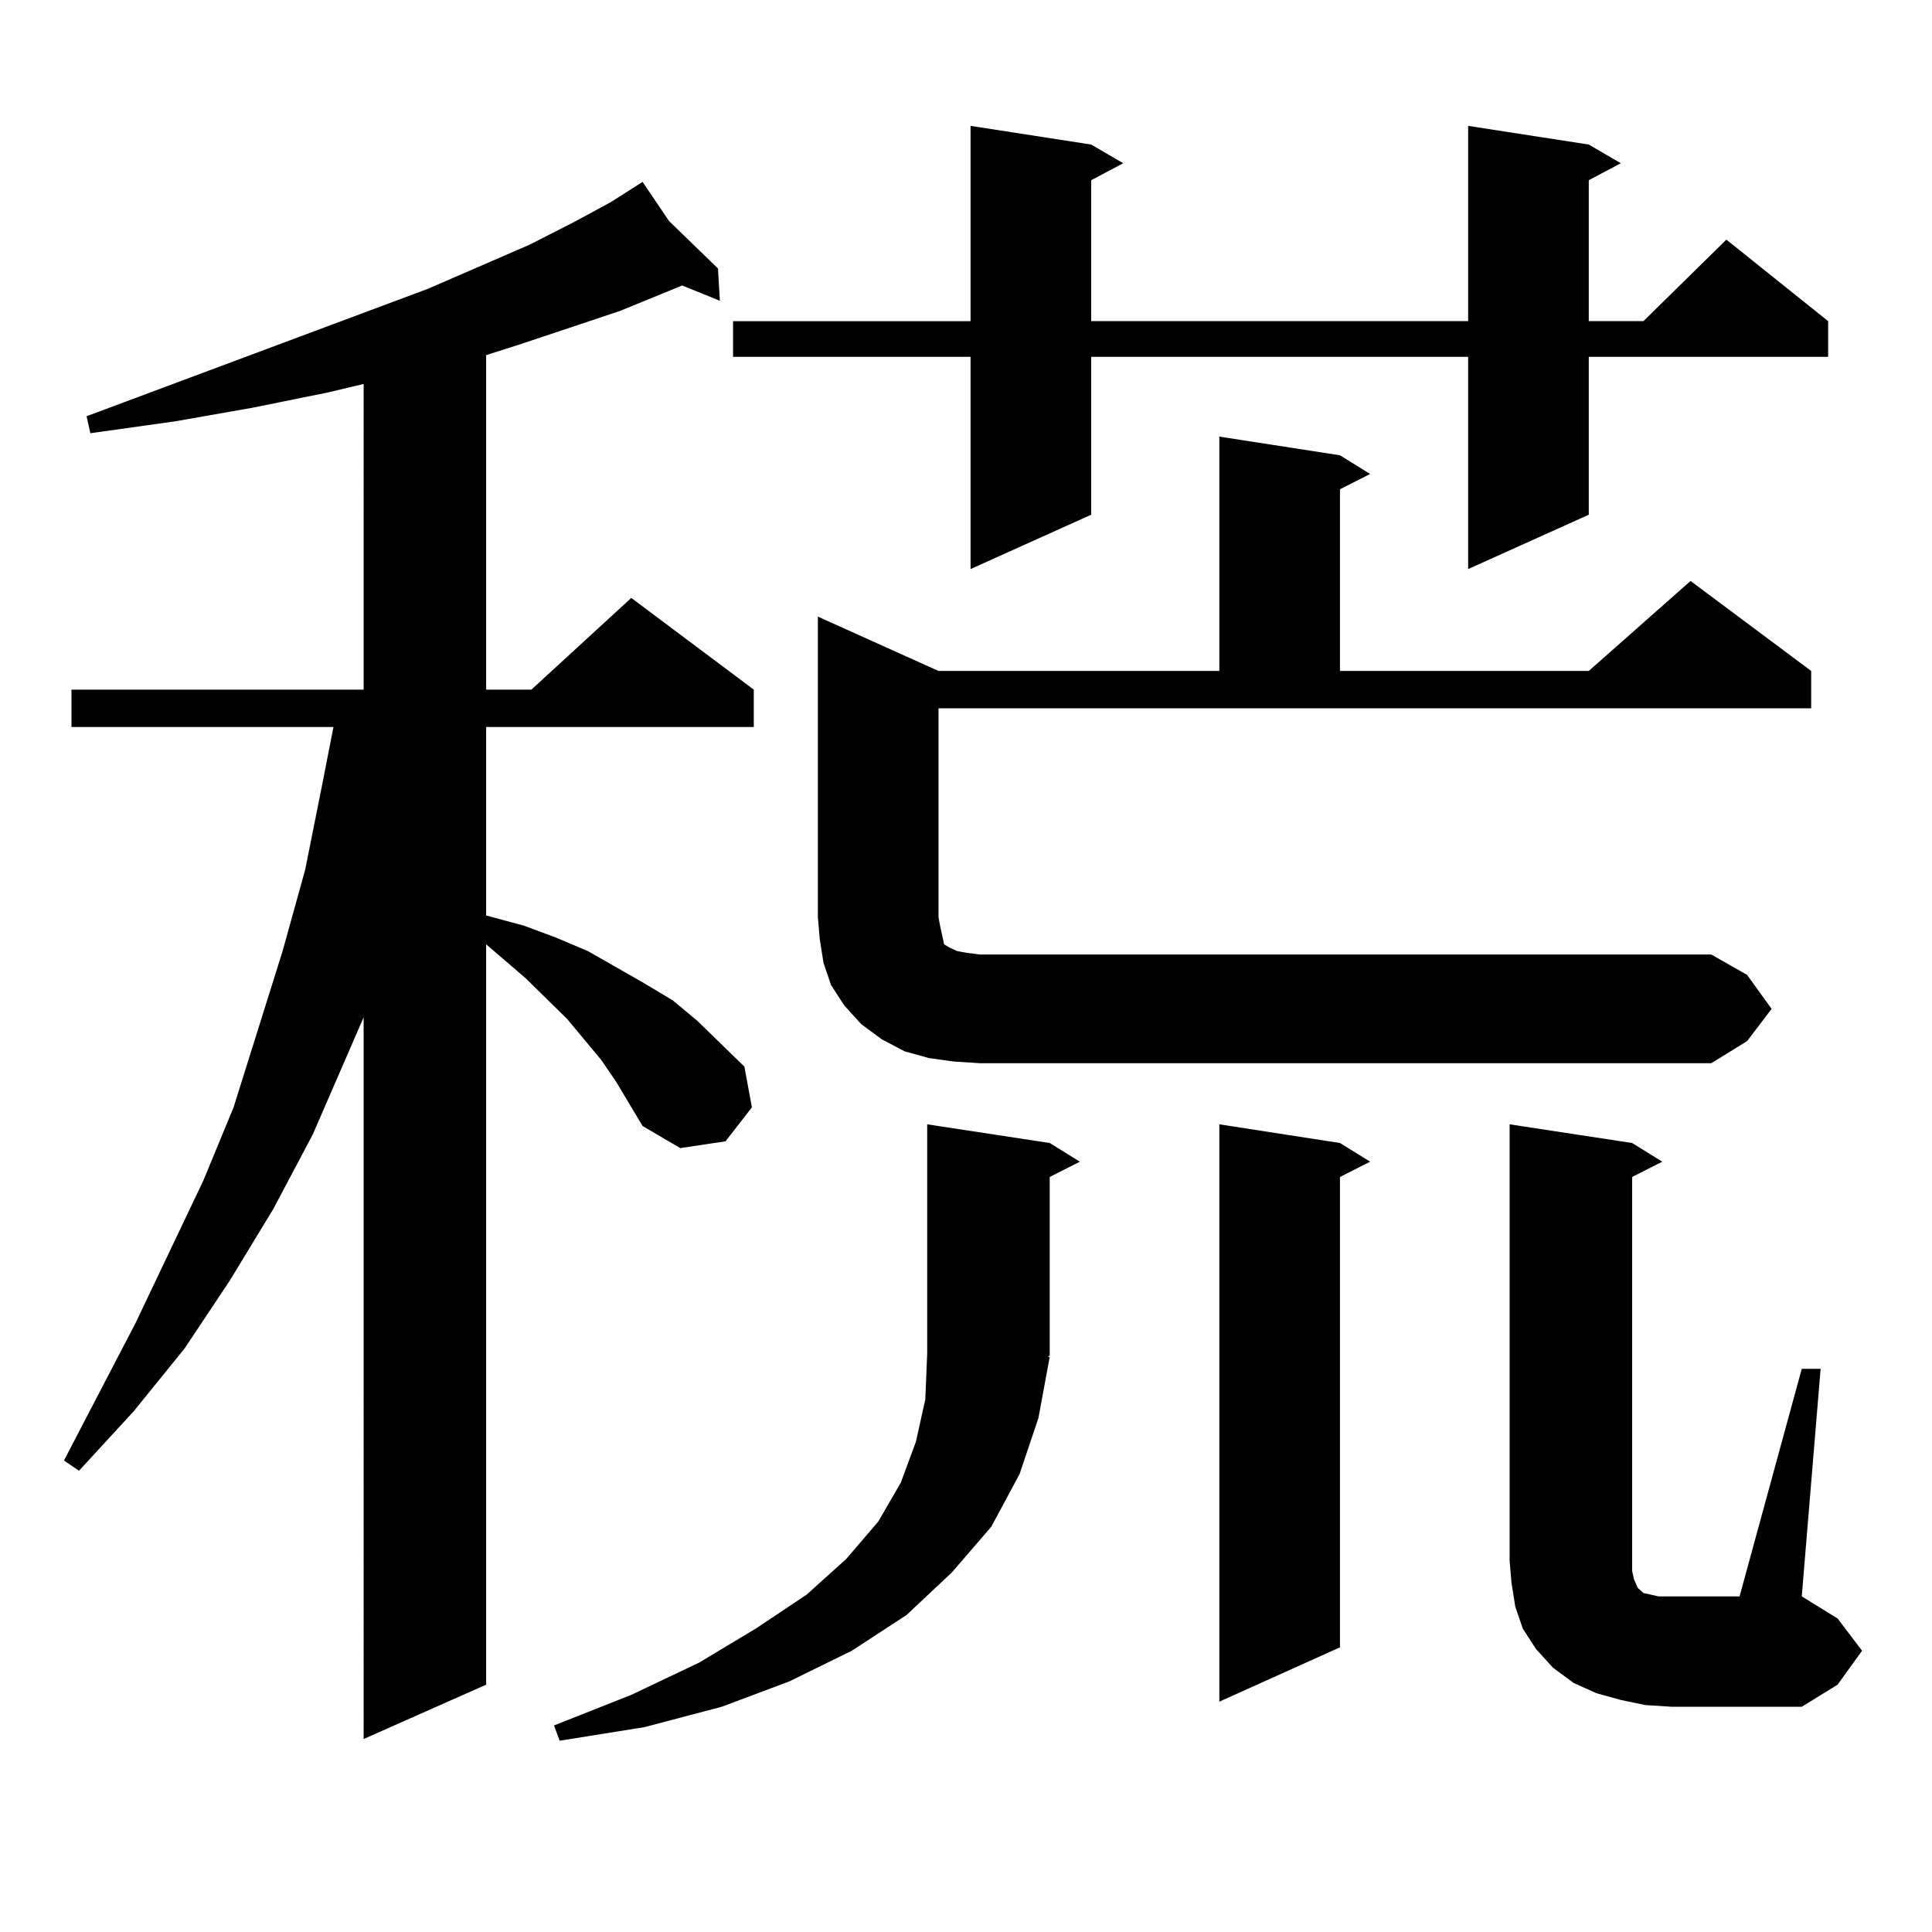 <?xml version="1.0" encoding="utf-8"?>
<!-- Generator: Adobe Illustrator 16.0.0, SVG Export Plug-In . SVG Version: 6.00 Build 0)  -->
<!DOCTYPE svg PUBLIC "-//W3C//DTD SVG 1.1//EN" "http://www.w3.org/Graphics/SVG/1.1/DTD/svg11.dtd">
<svg version="1.1" id="图层_1" xmlns="http://www.w3.org/2000/svg" xmlns:xlink="http://www.w3.org/1999/xlink" x="0px" y="0px"
	 width="1000px" height="1000px" viewBox="0 0 1000 1000" enable-background="new 0 0 1000 1000" xml:space="preserve">
<path d="M318.943,559.977l-7.805-11.426l-17.561-21.094l-21.463-21.094l-20.487-17.578v383.203l-63.413,28.125V526.578
	l-26.341,60.645l-20.487,38.672l-22.438,36.914l-23.414,35.156l-26.341,32.52l-28.292,30.762l-7.805-5.273l37.072-71.191
	l35.121-73.828l15.609-37.793l25.365-80.859l11.707-42.188l8.78-43.945l5.854-29.883H36.999v-19.336h151.216V198.746l-18.536,4.395
	l-39.023,7.91l-39.999,7.031l-43.901,6.152l-1.951-8.789l176.581-65.918l52.682-22.852l22.438-11.426l19.512-10.547l16.585-10.547
	l13.658,20.215l25.365,24.609l0.976,16.699l-19.512-7.91l-32.194,13.184l-52.682,17.578l-16.585,5.273v173.145h23.414l51.706-47.461
	l63.413,47.461v19.336H251.628v97.559l19.512,5.273l16.585,6.152l16.585,7.031L333.577,509l14.634,8.789l12.683,10.547l24.39,23.73
	l3.902,21.094l-13.658,17.578l-23.414,3.516l-19.512-11.426L318.943,559.977z M543.328,702.359L537.475,734l-9.756,29.004
	l-14.634,27.246l-20.487,23.73l-23.414,21.973l-28.292,18.457l-32.194,15.82l-35.121,13.184l-39.999,10.547l-43.901,7.031
	l-2.927-7.91l39.999-15.82l35.121-16.699l29.268-17.578l26.341-17.578l20.487-18.457l16.585-19.336l11.707-20.215l7.805-21.094
	l4.878-21.973l0.976-23.73V581.949l63.413,9.668l15.609,9.668l-15.609,7.91v92.285l-0.976,0.879H543.328z M822.346,74.82
	l16.585,9.668l-16.585,8.789v72.949h28.292l42.926-42.188l52.682,42.188v18.457H822.346v81.738l-62.438,28.125V184.684H564.791
	v81.738l-62.438,28.125V184.684H379.43v-18.457h122.924V65.152l62.438,9.668l16.585,9.668l-16.585,8.789v72.949h195.117V65.152
	L822.346,74.82z M916.978,522.184l-12.683,16.699l-18.536,11.426H507.231l-13.658-0.879l-12.683-1.758l-12.683-3.516l-11.707-6.152
	l-10.731-7.91l-8.78-9.668l-6.829-10.547l-3.902-11.426l-1.951-12.305l-0.976-11.426V319.156l62.438,28.125h145.362V225.992
	l62.438,9.668l15.609,9.668l-15.609,7.91v94.043h128.777l52.682-46.582l62.438,46.582v19.336H485.769v108.105l0.976,5.273
	l0.976,4.395l0.976,4.395l2.927,1.758l3.902,1.758l4.878,0.879l6.829,0.879h378.527l18.536,10.547L916.978,522.184z
	 M693.568,591.617l15.609,9.668l-15.609,7.91v243.457l-62.438,28.125V581.949L693.568,591.617z M932.587,708.512h9.756
	l-9.756,117.773l18.536,11.426l12.683,16.699l-12.683,17.578l-18.536,11.426h-67.315l-13.658-0.879l-12.683-2.637l-12.683-3.516
	l-11.707-5.273l-10.731-7.91l-8.78-9.668l-6.829-10.547l-3.902-11.426l-1.951-12.305l-0.976-11.426V581.949l63.413,9.668
	l15.609,9.668l-15.609,7.91v203.906l0.976,4.395l1.951,4.395l0.976,0.879l0.976,0.879l0.976,0.879l3.902,0.879l3.902,0.879h41.95
	L932.587,708.512z"/>
</svg>
